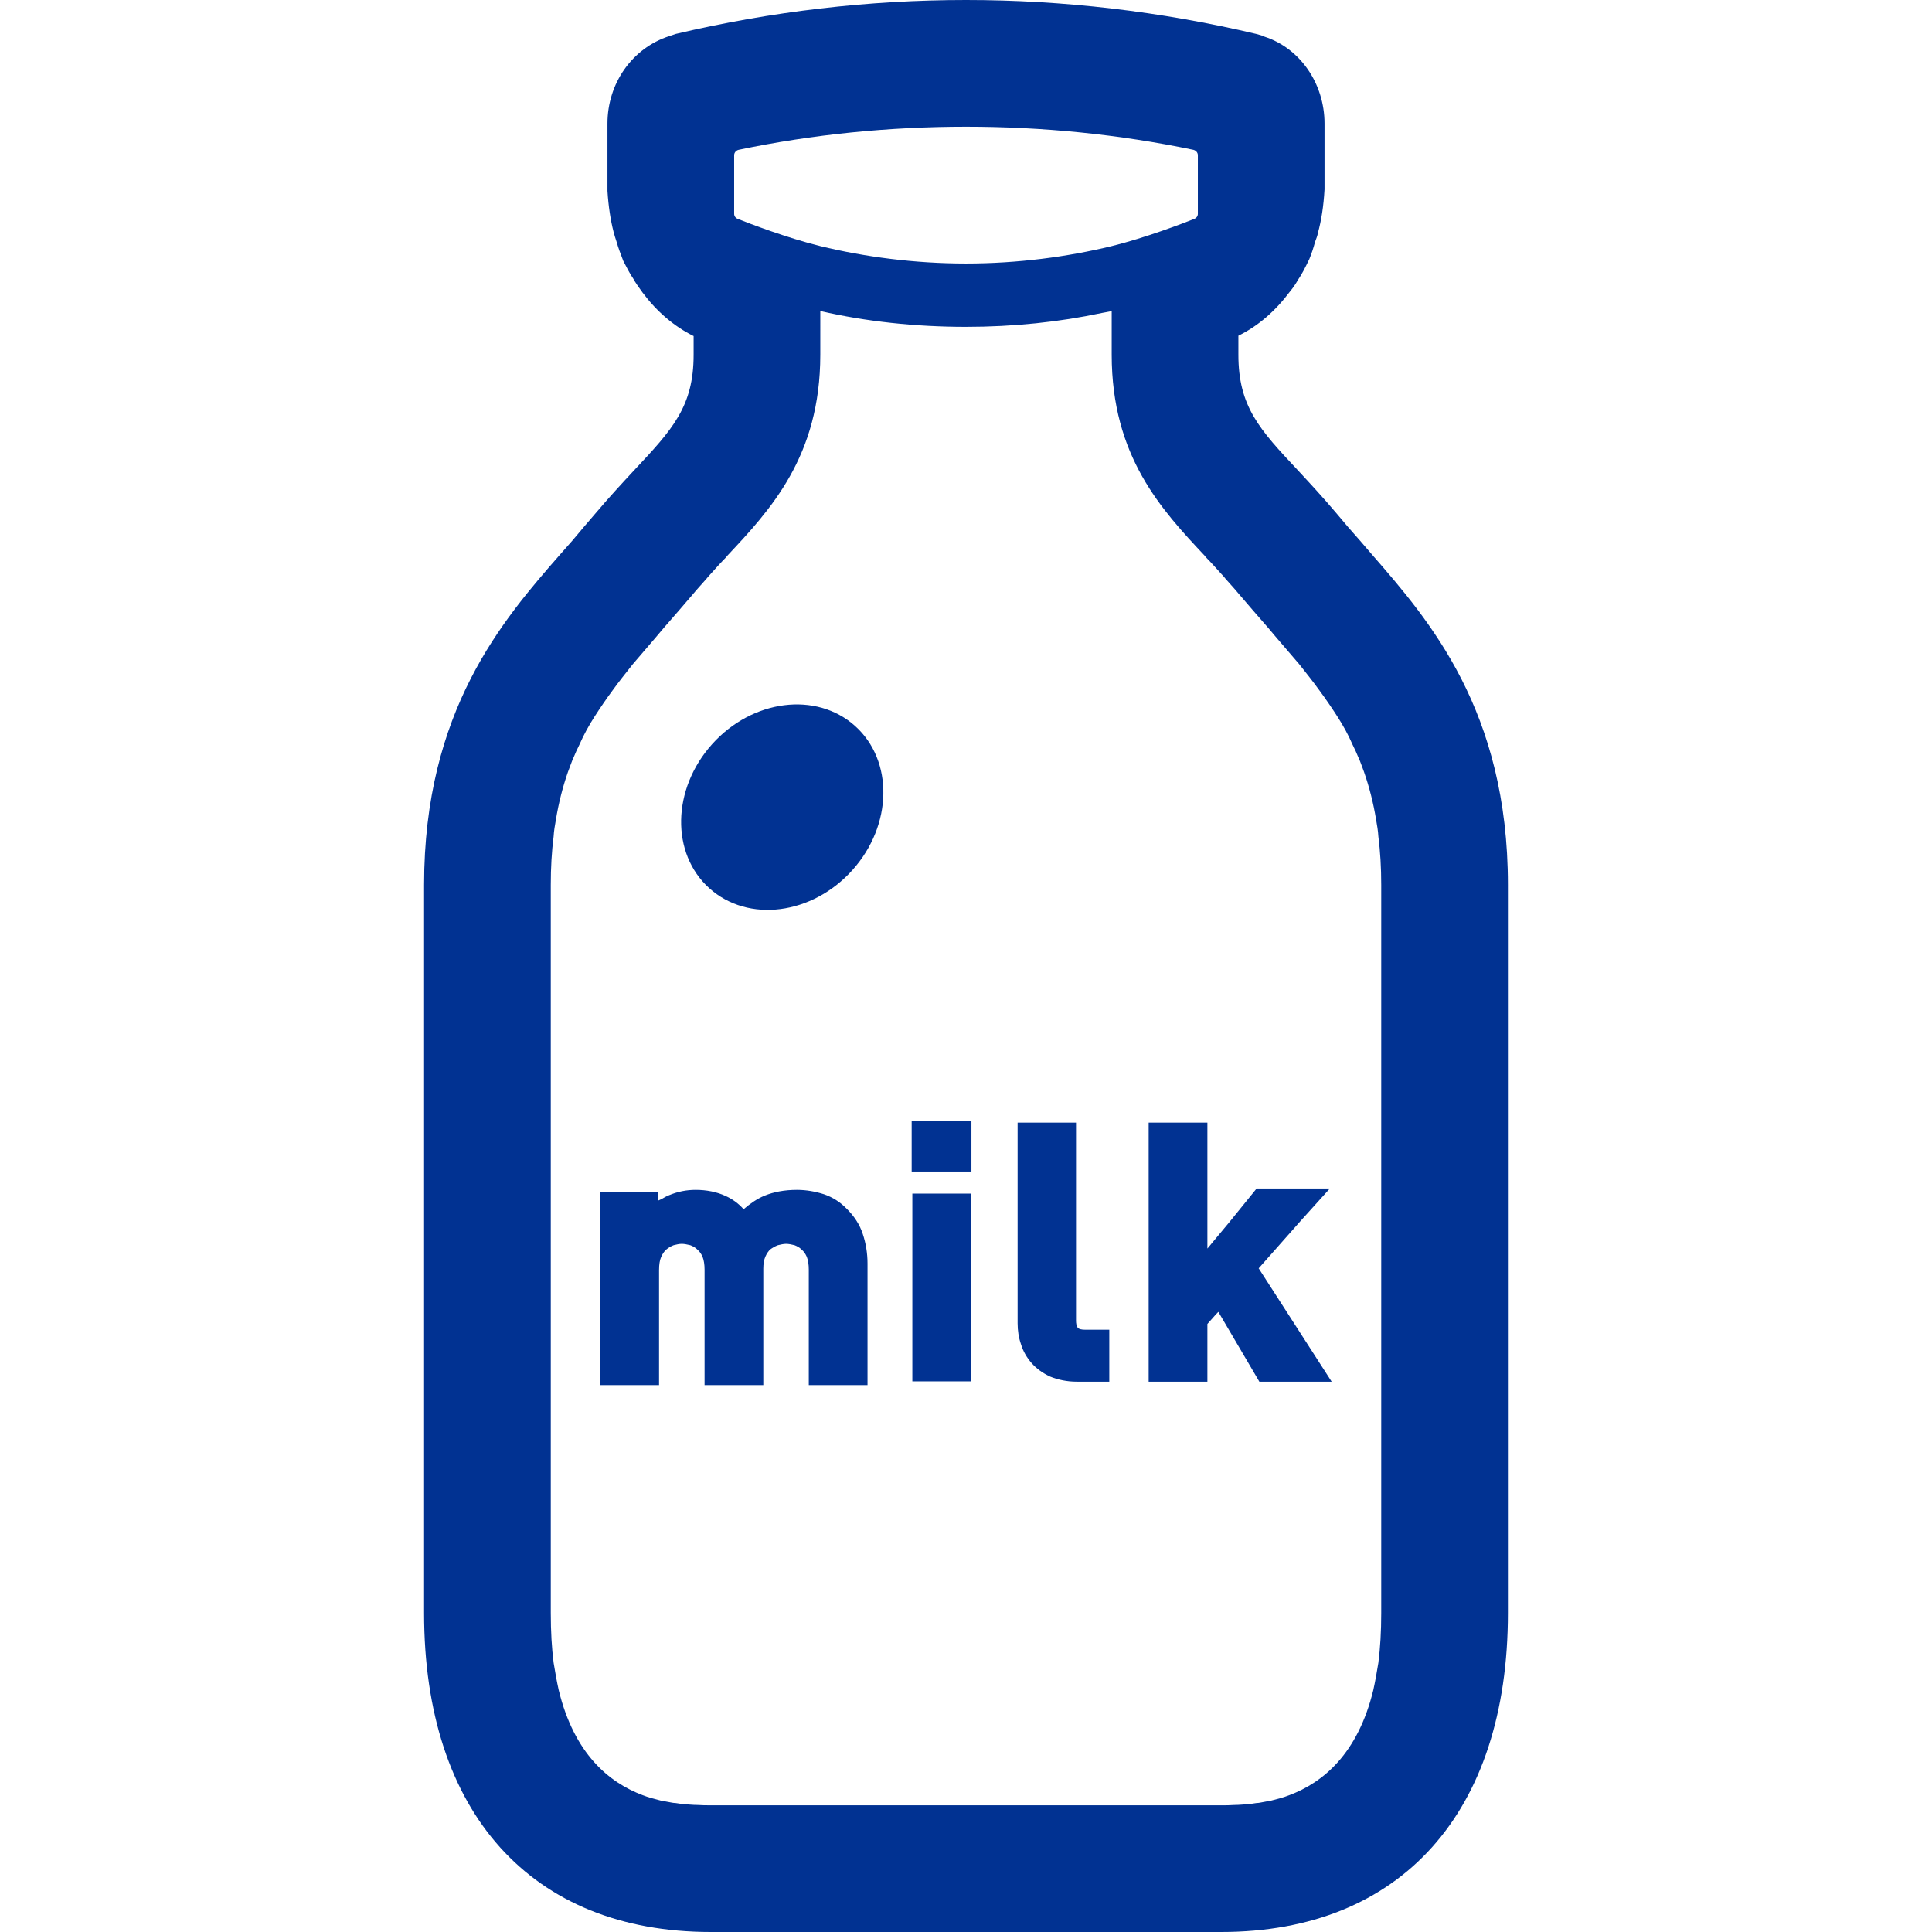 <!--?xml version="1.0" encoding="utf-8"?-->
<!-- Generator: Adobe Illustrator 19.1.1, SVG Export Plug-In . SVG Version: 6.00 Build 0)  -->
<svg version="1.1" id="_x31_0" xmlns="http://www.w3.org/2000/svg" xmlns:xlink="http://www.w3.org/1999/xlink" x="0px" y="0px" viewBox="0 0 512 512"  xml:space="preserve">
<g>
	<path class="st0" d="M174.66,336.477c0-1.36,0.179-2.524,0.539-3.332c0.363-0.809,0.808-1.528,1.351-1.981
		c0.633-0.539,1.258-0.902,1.981-1.172c0.718-0.179,1.441-0.359,2.156-0.359c0.718,0,1.442,0.18,2.25,0.359
		c0.719,0.27,1.352,0.633,1.887,1.172c0.543,0.453,0.996,1.078,1.355,1.886c0.359,0.902,0.539,2.066,0.539,3.426v30.59h15.566
		v-30.863c0-1.266,0.18-2.336,0.535-3.153c0.363-0.808,0.817-1.531,1.355-1.976c0.626-0.45,1.254-0.813,1.977-1.082
		c0.718-0.179,1.527-0.359,2.16-0.359c0.723,0,1.527,0.18,2.25,0.359c0.718,0.27,1.347,0.633,1.89,1.172
		c0.539,0.453,0.988,1.078,1.348,1.886c0.359,0.902,0.538,2.066,0.538,3.426v30.59h15.566v-32.215c0-2.789-0.449-5.398-1.258-7.828
		c-0.812-2.519-2.34-4.859-4.5-6.93c-1.531-1.527-3.418-2.789-5.758-3.598c-2.246-0.722-4.68-1.168-7.199-1.168
		c-3.238,0-6.122,0.539-8.547,1.527c-1.98,0.809-3.781,2.07-5.578,3.598c-1.352-1.527-2.969-2.695-4.774-3.511
		c-2.336-1.074-5.039-1.614-7.918-1.614c-2.426,0-4.766,0.446-7.105,1.434c-0.661,0.242-1.325,0.653-1.989,1.027
		c-0.312,0.141-0.613,0.278-0.98,0.434v-2.355h-15.207v51.199h15.566V336.477z" style="fill: #013292;"></path>
	<rect x="241.781" y="316.317" class="st0" width="15.566" height="49.762" style="fill: #013292;"></rect>
	<polygon class="st0" points="257.441,297.152 241.602,297.152 241.602,310.266 241.602,310.309 241.602,310.469 257.441,310.469
		" style="fill: #013292;"></polygon>
	<path class="st0" d="M273.368,361.218c1.258,1.438,2.969,2.696,4.945,3.598c1.981,0.808,4.41,1.347,7.02,1.347h8.64v-13.77h-6.39
		c-0.992,0-1.621-0.172-1.886-0.449c-0.454-0.446-0.539-1.348-0.539-1.973v-52.461h-15.481v53.171c0,1.899,0.274,3.786,0.902,5.582
		C271.117,358.066,272.105,359.774,273.368,361.218z" style="fill: #013292;"></path>
	<polygon class="st0" points="319.972,350.867 322.258,348.297 322.875,347.664 333.742,366.164 352.906,366.164 333.563,336.117
		344.766,323.457 352.277,315.129 352.137,315.129 352.277,314.969 333.02,314.969 325.656,324.054 319.972,330.883
		319.972,297.512 304.406,297.512 304.406,366.164 319.972,366.164 	" style="fill: #013292;"></polygon>
	<path class="st0" d="M225.906,230.578c10.653-11.883,10.962-28.985,0.692-38.192c-10.274-9.21-27.238-7.042-37.894,4.844
		c-10.653,11.879-10.966,28.985-0.692,38.191C198.285,244.633,215.25,242.465,225.906,230.578z" style="fill: #013292;"></path>
	<path class="st0" d="M188.348,512h135.301c47.594,0,75.965-31.645,75.965-84.523V234.512c0-46.164-20.82-70.086-36.008-87.543
		l-3.109-3.614c-2.18-2.43-4.282-4.863-6.293-7.297c-3.692-4.367-7.051-7.976-10.242-11.414
		c-10.153-10.828-15.778-16.875-15.778-30.641v-5.031c5.289-2.606,9.82-6.551,13.766-11.836c0.84-1.008,1.594-2.184,2.012-2.942
		c1.094-1.594,1.934-3.274,3.023-5.539c0.586-1.426,1.09-2.938,1.512-4.527c0.332-0.84,0.668-1.77,0.754-2.355
		c0.926-3.356,1.512-7.133,1.762-11.582V32.734c0-10.66-6.546-19.977-15.863-23l-0.504-0.25l-1.762-0.503
		C307.617,3.019,281.77,0,256,0s-51.622,3.019-76.883,8.981l-1.766,0.59c-9.82,3.187-16.367,12.504-16.367,23.164V50.61
		c0.254,4.117,0.84,7.808,1.594,10.746c0.254,0.926,0.504,1.848,0.84,2.774c0.422,1.508,1.008,3.102,1.766,5.031
		c0.922,1.762,1.762,3.442,2.602,4.622c0.586,1.086,1.426,2.266,2.516,3.773c3.777,5.035,8.394,8.985,13.515,11.5v4.95
		c0,13.766-5.625,19.813-15.781,30.641c-3.188,3.438-6.547,7.046-10.238,11.414c-2.016,2.348-4.114,4.782-6.129,7.215l-3.188,3.613
		c-15.277,17.454-36.094,41.462-36.094,87.626v192.965C112.387,480.355,140.758,512,188.348,512z M194.559,41.129
		c0-0.676,0.504-1.262,1.176-1.426c19.722-4.118,40.038-6.129,60.266-6.129c20.226,0,40.538,2.011,60.262,6.129
		c0.675,0.164,1.179,0.75,1.179,1.426v15.527c0,0.586-0.336,1.09-0.926,1.34c-2.938,1.176-13.012,5.035-21.906,7.222
		c-11.75,2.852-24.93,4.614-38.609,4.614c-13.684,0-26.86-1.762-38.614-4.614c-8.894-2.187-18.969-6.046-21.902-7.222
		c-0.59-0.25-0.926-0.754-0.926-1.34V41.129z M145.961,234.512c0-4.614,0.25-8.895,0.754-12.844c0.086-1.508,0.336-2.934,0.59-4.359
		c0.754-4.622,1.848-8.817,3.188-12.676c0.422-1.18,0.84-2.266,1.258-3.359c0-0.086,0.086-0.254,0.168-0.336
		c0.508-1.258,1.094-2.516,1.68-3.691c1.094-2.52,2.438-4.954,3.945-7.305c1.512-2.348,3.106-4.699,4.786-6.965
		c1.679-2.348,3.527-4.618,5.371-6.969c1.93-2.266,3.945-4.614,6.042-7.047l2.27-2.687c2.516-2.856,5.035-5.793,7.551-8.726
		c1.175-1.43,2.434-2.774,3.613-4.118c0.336-0.418,0.668-0.84,1.086-1.258c1.43-1.594,2.855-3.188,4.281-4.618
		c0-0.082,0-0.082,0.086-0.164c11.582-12.34,24.758-26.445,24.758-53.386V82.422c12.004,2.77,25.098,4.195,38.614,4.195
		c12.594,0,24.781-1.285,36.102-3.695c0.832-0.168,1.683-0.293,2.507-0.469v11.551c0,26.942,13.176,41.046,24.762,53.386
		c0.082,0.082,0.082,0.082,0.082,0.164c1.426,1.43,2.855,3.024,4.282,4.618c0.418,0.418,0.754,0.84,1.09,1.258
		c1.176,1.344,2.438,2.687,3.61,4.118c2.519,2.934,5.038,5.87,7.554,8.726l2.266,2.687c2.102,2.434,4.114,4.782,6.047,7.047
		c1.843,2.351,3.691,4.621,5.367,6.969c1.679,2.266,3.277,4.617,4.785,6.965c1.512,2.351,2.855,4.785,3.946,7.305
		c0.59,1.175,1.175,2.434,1.679,3.691c0.082,0.082,0.168,0.25,0.168,0.336c0.418,1.094,0.84,2.179,1.258,3.359
		c1.344,3.859,2.438,8.054,3.192,12.676c0.25,1.426,0.504,2.851,0.586,4.359c0.504,3.949,0.758,8.23,0.758,12.844v192.965
		c0,4.867-0.254,9.234-0.758,13.179c-0.418,2.602-0.84,4.95-1.34,7.219c-4.117,16.953-13.347,24.508-22.246,27.863
		c-1.508,0.59-3.106,1.008-4.786,1.43c-0.922,0.164-1.762,0.336-2.683,0.5c-0.418,0.086-0.926,0.168-1.344,0.168
		c-0.586,0.086-1.09,0.168-1.679,0.254c-1.426,0.082-2.77,0.25-4.114,0.25c-1.176,0.086-2.266,0.086-3.442,0.086H188.348
		c-1.172,0-2.266,0-3.442-0.086c-1.343,0-2.683-0.168-4.113-0.25c-0.586-0.086-1.09-0.168-1.676-0.254
		c-0.422,0-0.926-0.082-1.344-0.168c-0.926-0.164-1.762-0.336-2.687-0.5c-1.68-0.422-3.274-0.84-4.785-1.43
		c-8.895-3.355-18.13-10.91-22.242-27.863c-0.504-2.27-0.922-4.618-1.344-7.219c-0.504-3.945-0.754-8.312-0.754-13.179V234.512z" style="fill: #013292;"></path>
</g>
</svg>
